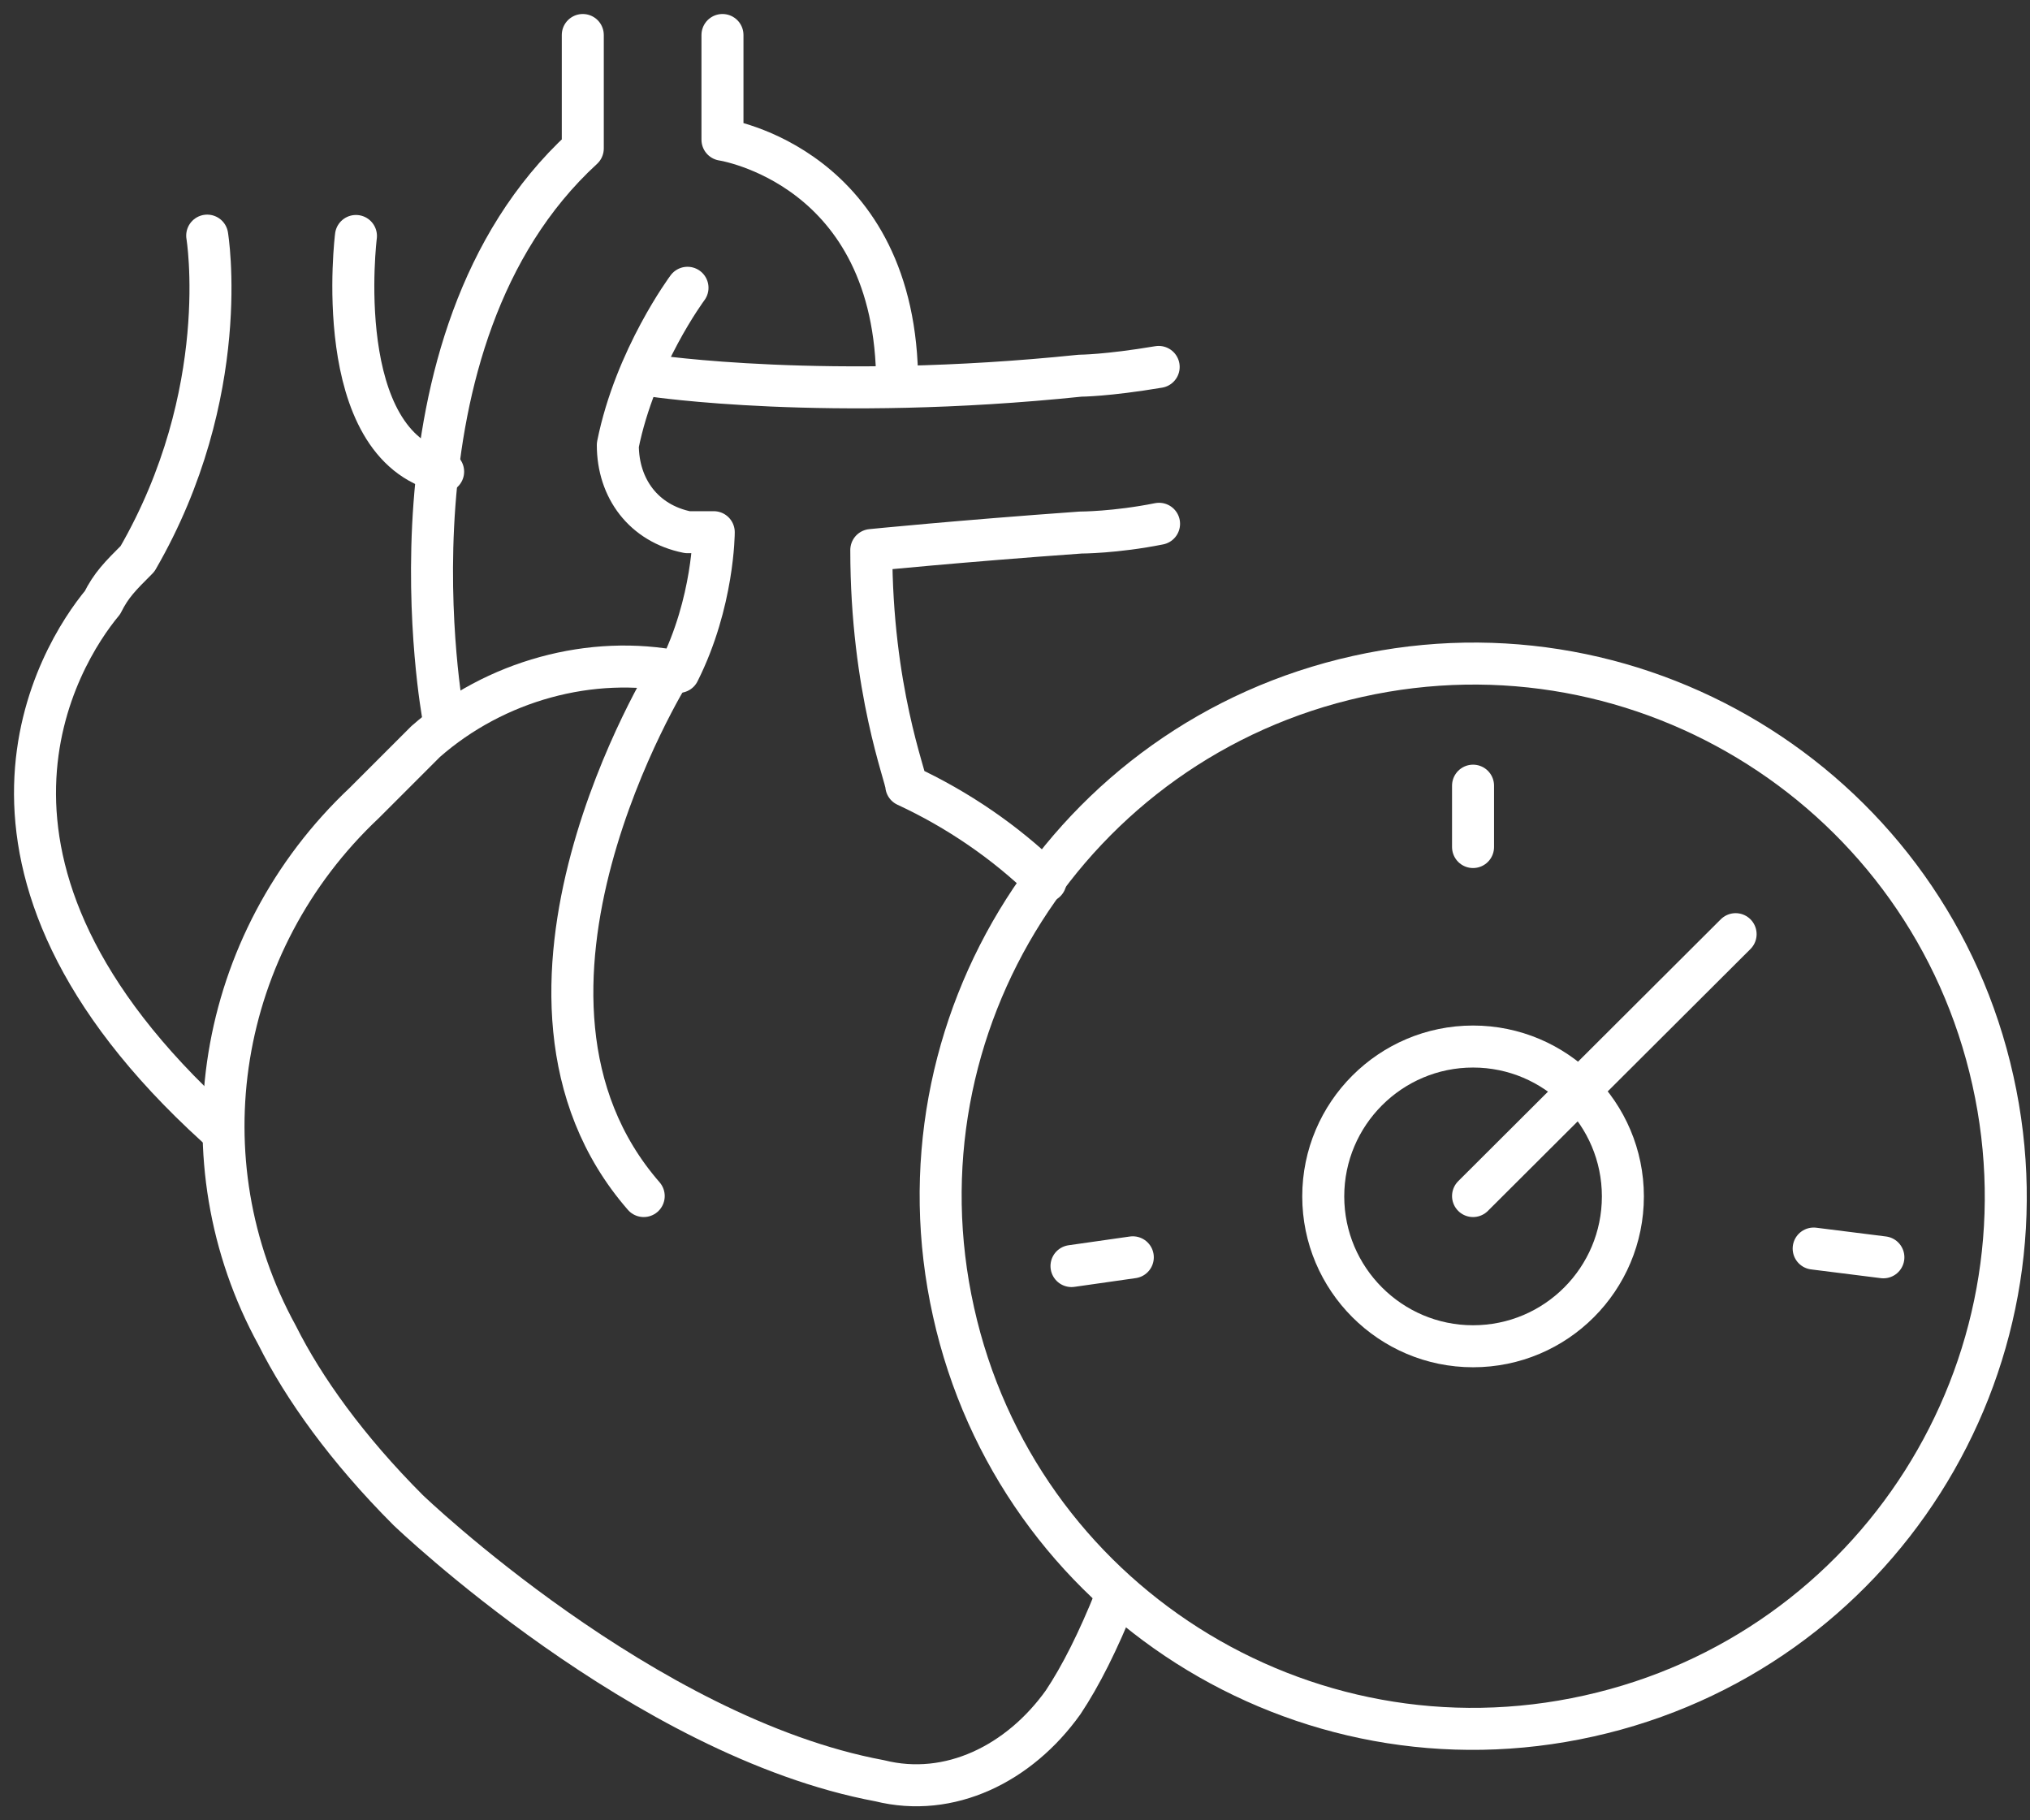 <svg width="58" height="52" viewBox="0 0 58 52" fill="none" xmlns="http://www.w3.org/2000/svg">
<rect x="0" y="0" width="58" height="52" fill="#333333" stroke="none"/>
<path d="M18.642 10.732C18.642 10.732 23.633 11.482 30.864 10.732C30.864 10.732 31.614 10.732 33.105 10.482" stroke="white" stroke-width="1.2" stroke-linecap="round" stroke-linejoin="round"/>
<path d="M12.661 20.454C12.661 20.454 10.67 9.732 16.651 4.241V1" stroke="white" stroke-width="1.2" stroke-linecap="round" stroke-linejoin="round"/>
<path d="M20.642 1V3.991C20.642 3.991 25.633 4.741 25.633 10.972" stroke="white" stroke-width="1.2" stroke-linecap="round" stroke-linejoin="round"/>
<path d="M33.116 14.963C31.865 15.213 30.875 15.213 30.875 15.213C27.384 15.463 24.894 15.713 24.894 15.713C24.894 19.704 25.894 22.194 25.894 22.444C27.361 23.124 28.726 24.057 29.873 25.177M31.875 45.639C31.375 46.889 30.875 47.88 30.375 48.63C29.125 50.38 27.134 51.37 25.134 50.87C18.402 49.62 11.661 43.139 11.661 43.139C9.911 41.388 8.67 39.648 7.92 38.148C5.18 33.157 6.17 26.925 10.411 22.934L12.161 21.184C14.152 19.434 16.902 18.694 19.393 19.194C20.393 17.203 20.393 15.203 20.393 15.203H19.643C18.392 14.953 17.652 13.953 17.652 12.712C18.152 10.222 19.643 8.221 19.643 8.221" stroke="white" stroke-width="1.2" stroke-linecap="round" stroke-linejoin="round"/>
<path d="M6.18 32.176C-2.052 24.695 1.689 18.704 2.929 17.213C3.179 16.713 3.429 16.463 3.929 15.963C6.67 11.222 5.92 6.731 5.92 6.731" stroke="white" stroke-width="1.2" stroke-linecap="round" stroke-linejoin="round"/>
<path d="M10.17 6.741C10.17 6.741 9.42 12.723 12.661 13.473" stroke="white" stroke-width="1.2" stroke-linecap="round" stroke-linejoin="round"/>
<path d="M19.142 19.204C19.142 19.204 13.401 28.436 18.392 34.167" stroke="white" stroke-width="1.2" stroke-linecap="round" stroke-linejoin="round"/>
<path d="M45.398 49.02C53.599 47.2 58.77 39.068 56.94 30.866C55.12 22.665 46.988 17.494 38.786 19.324C30.585 21.144 25.413 29.276 27.244 37.478C29.064 45.679 37.196 50.85 45.398 49.02Z" stroke="white" stroke-width="1.2" stroke-linecap="round" stroke-linejoin="round"/>
<path d="M42.087 24.197V22.444" stroke="white" stroke-width="1.2" stroke-linecap="round" stroke-linejoin="round"/>
<path d="M32.366 35.917L30.614 36.167" stroke="white" stroke-width="1.2" stroke-linecap="round" stroke-linejoin="round"/>
<path d="M51.819 35.667L53.811 35.917" stroke="white" stroke-width="1.2" stroke-linecap="round" stroke-linejoin="round"/>
<path d="M42.087 34.167L49.589 26.686" stroke="white" stroke-width="1.2" stroke-linecap="round" stroke-linejoin="round"/>
<path d="M42.087 38.458C44.458 38.458 46.368 36.537 46.368 34.177C46.368 31.816 44.448 29.896 42.087 29.896C39.727 29.896 37.807 31.816 37.807 34.177C37.807 36.537 39.727 38.458 42.087 38.458Z" stroke="white" stroke-width="1.2" stroke-linecap="round" stroke-linejoin="round"/>
</svg>
